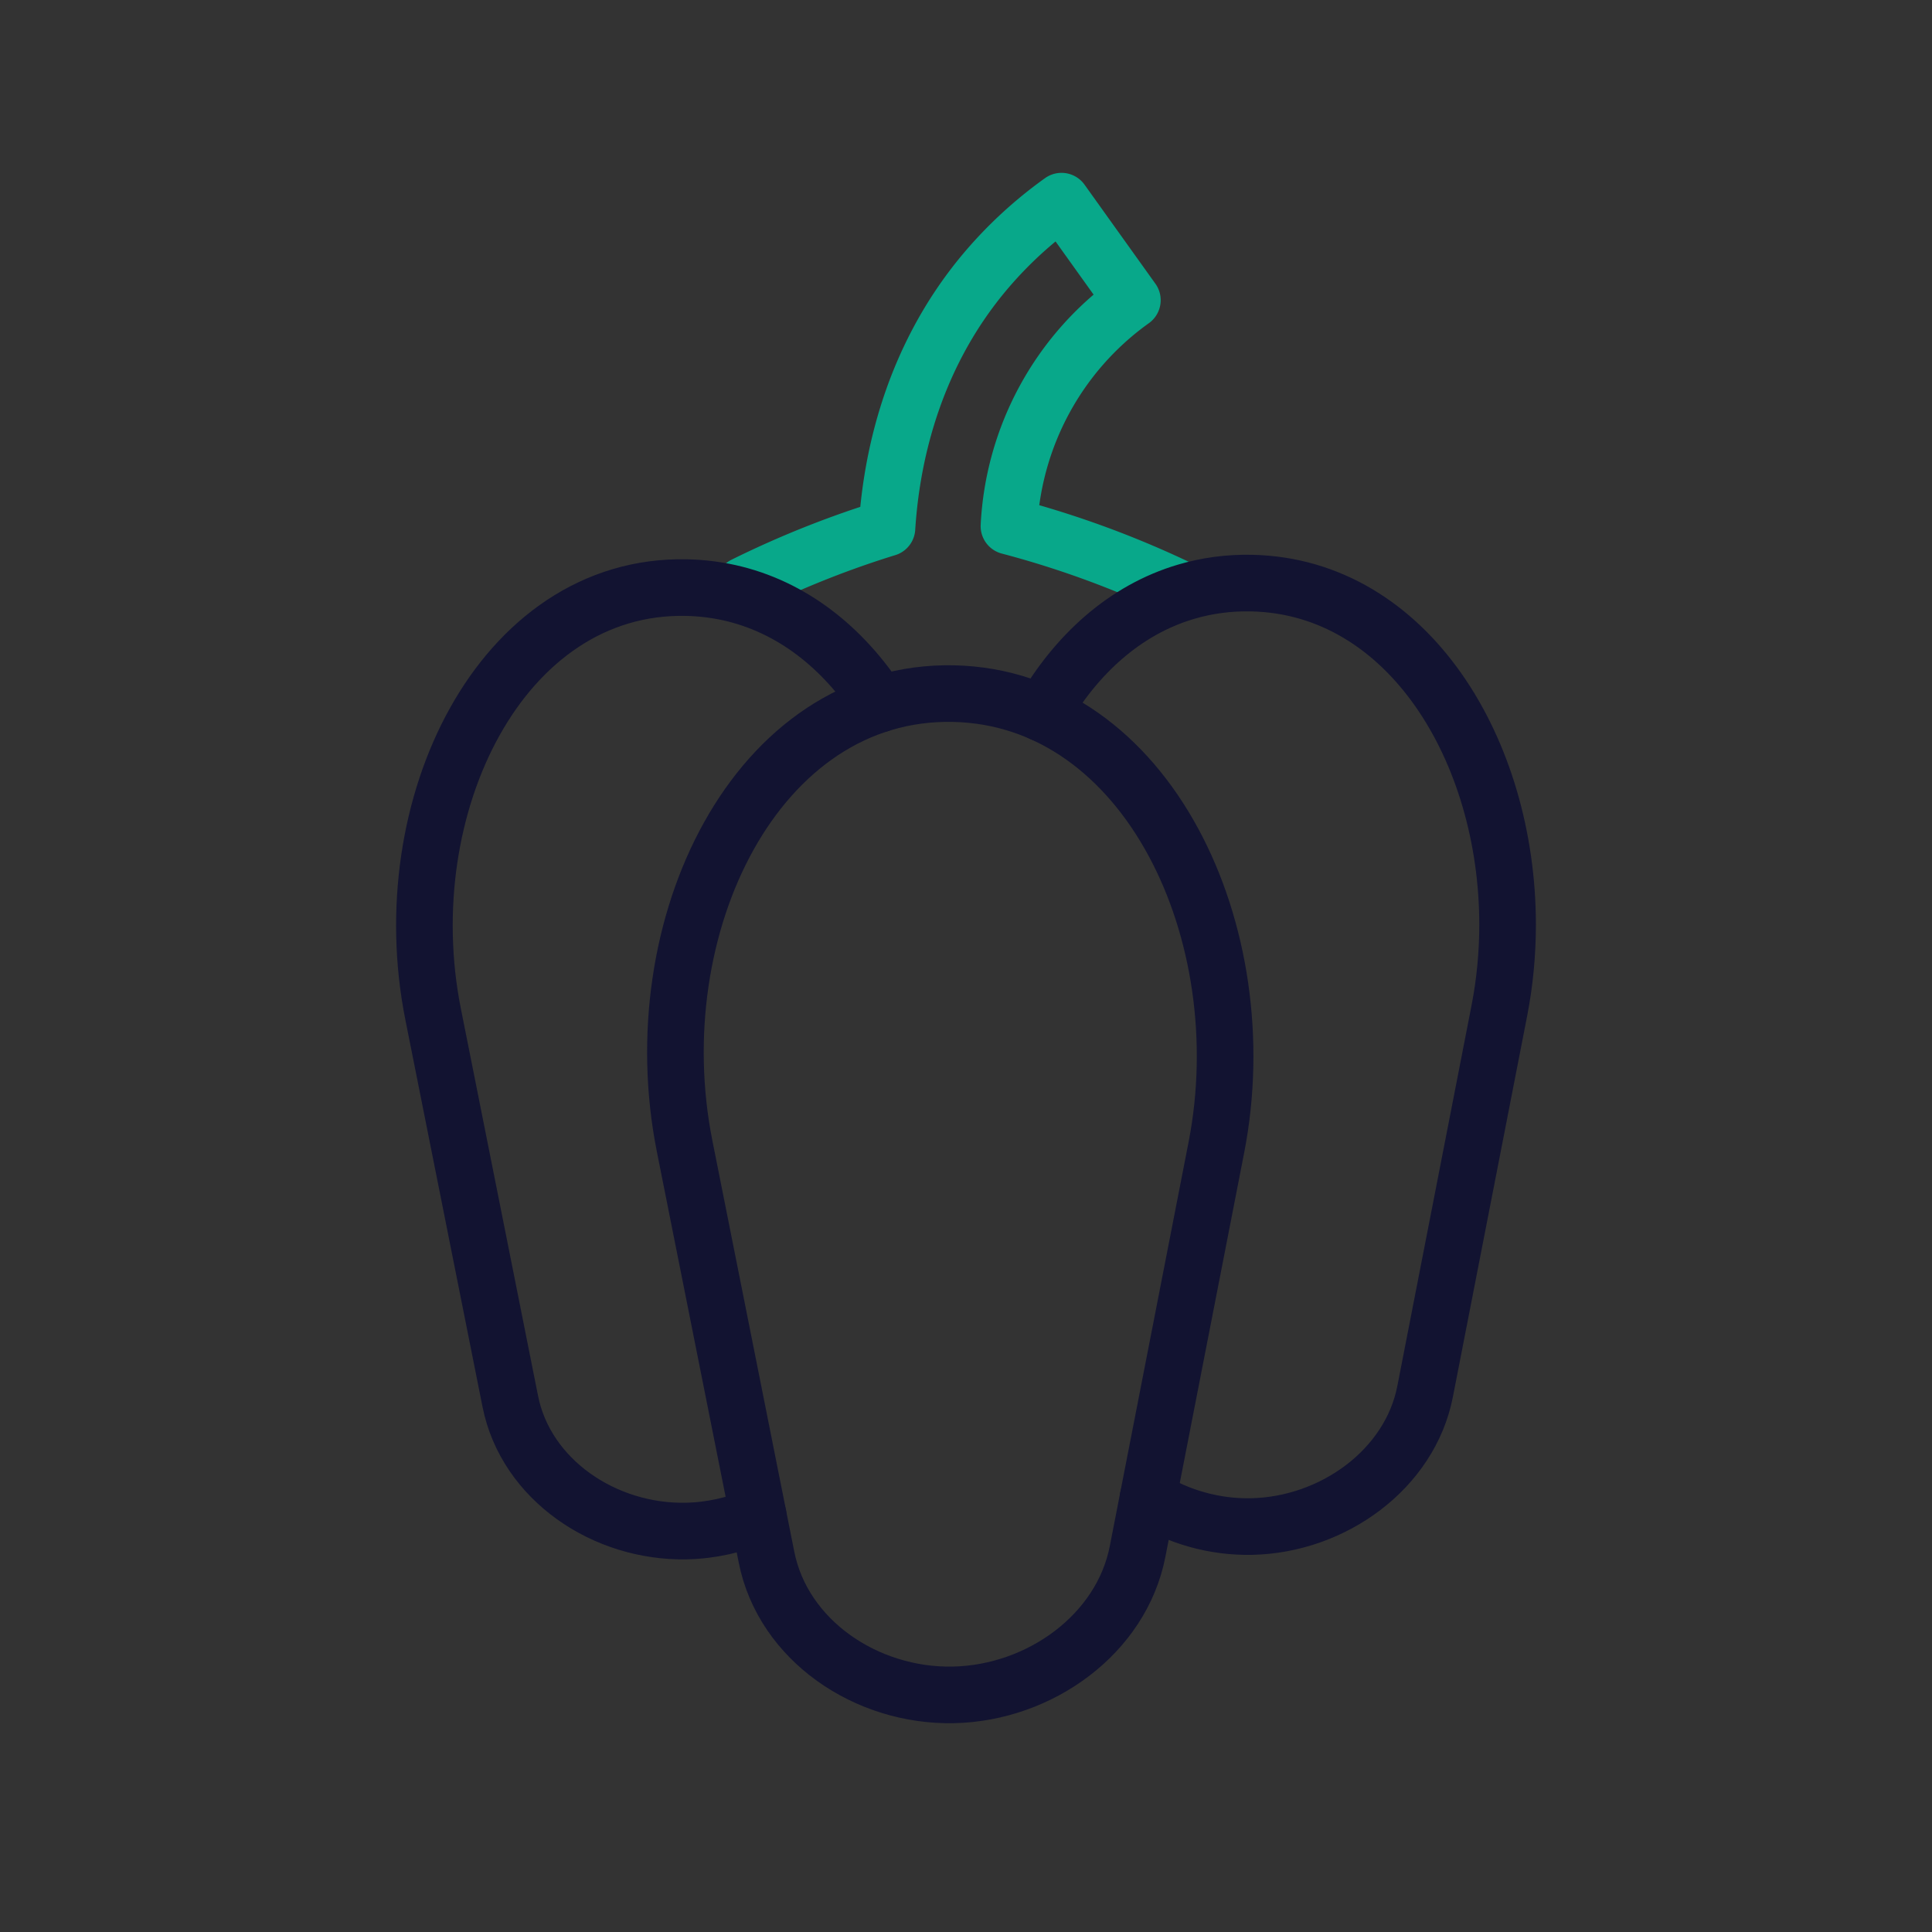<svg xmlns="http://www.w3.org/2000/svg" width="430" height="430" viewbox="0 0 430 430"><rect width="100%" height="100%" fill="#333333" stroke="none"/><g clip-path="url(#a)" id="gid1"><g clip-path="url(#b)" style="display:block" id="gid2"><g style="display:block" id="gid3"><path fill="none" stroke="#08A88A" stroke-linecap="round" stroke-linejoin="round" stroke-width="12.6" d="M165.59 130.23c11.61-5.75 22.44-9.81 31.82-12.7.74-11.51 3.97-36.26 22.38-57.71a92.817 92.817 0 0 1 16.47-15.05c5.25 7.34 10.51 14.69 15.77 22.04-16.72 11.96-26.49 30.66-27.47 50.3 10.78 2.84 23.57 7.1 37.36 13.64" class="secondary" id="pid1"/><path fill="#FFF" d="M215 215" id="pid2"/><path fill="none" stroke="#08A88A" stroke-linecap="round" stroke-linejoin="round" stroke-width="12.6" d="M215 215" class="secondary" id="pid3"/></g><g fill="none" stroke="#121331" stroke-linecap="round" stroke-linejoin="round" stroke-width="12.6" style="display:block" id="gid4"><path d="M168.74 337.25c-4.99 2.15-10.43 3.39-15.96 3.51-18.27.38-35.74-11.43-39.21-28.88l-17.18-86.19c-9.17-46.02 15.08-95.78 56.39-94.91 3.29.07 6.46.46 9.51 1.13 13.96 3.1 25.37 12.26 33.5 24.8m59.72 176.69c6.71 4.21 14.8 6.53 23.06 6.36 18.14-.39 35.23-12.75 38.61-30.05l16.53-84.79c1.23-6.33 1.83-12.74 1.83-19.1 0-38.71-22.08-75.31-56.97-76.04-5.15-.11-10.04.57-14.64 1.94-13.5 4-24.43 13.91-31.98 27.05" class="primary" id="pid4"/><path d="M212.216 377.223s0 0 0 0c-19.39.409-37.924-12.126-41.613-30.641l-18.226-91.474c-9.731-48.838 16.003-101.657 59.839-100.733 0 0 0 0 0 0 43.121.909 67.786 53.421 58.515 100.97l-17.546 89.985c-3.58 18.362-21.72 31.487-40.969 31.893z" class="primary" id="pid5"/></g></g></g></svg>